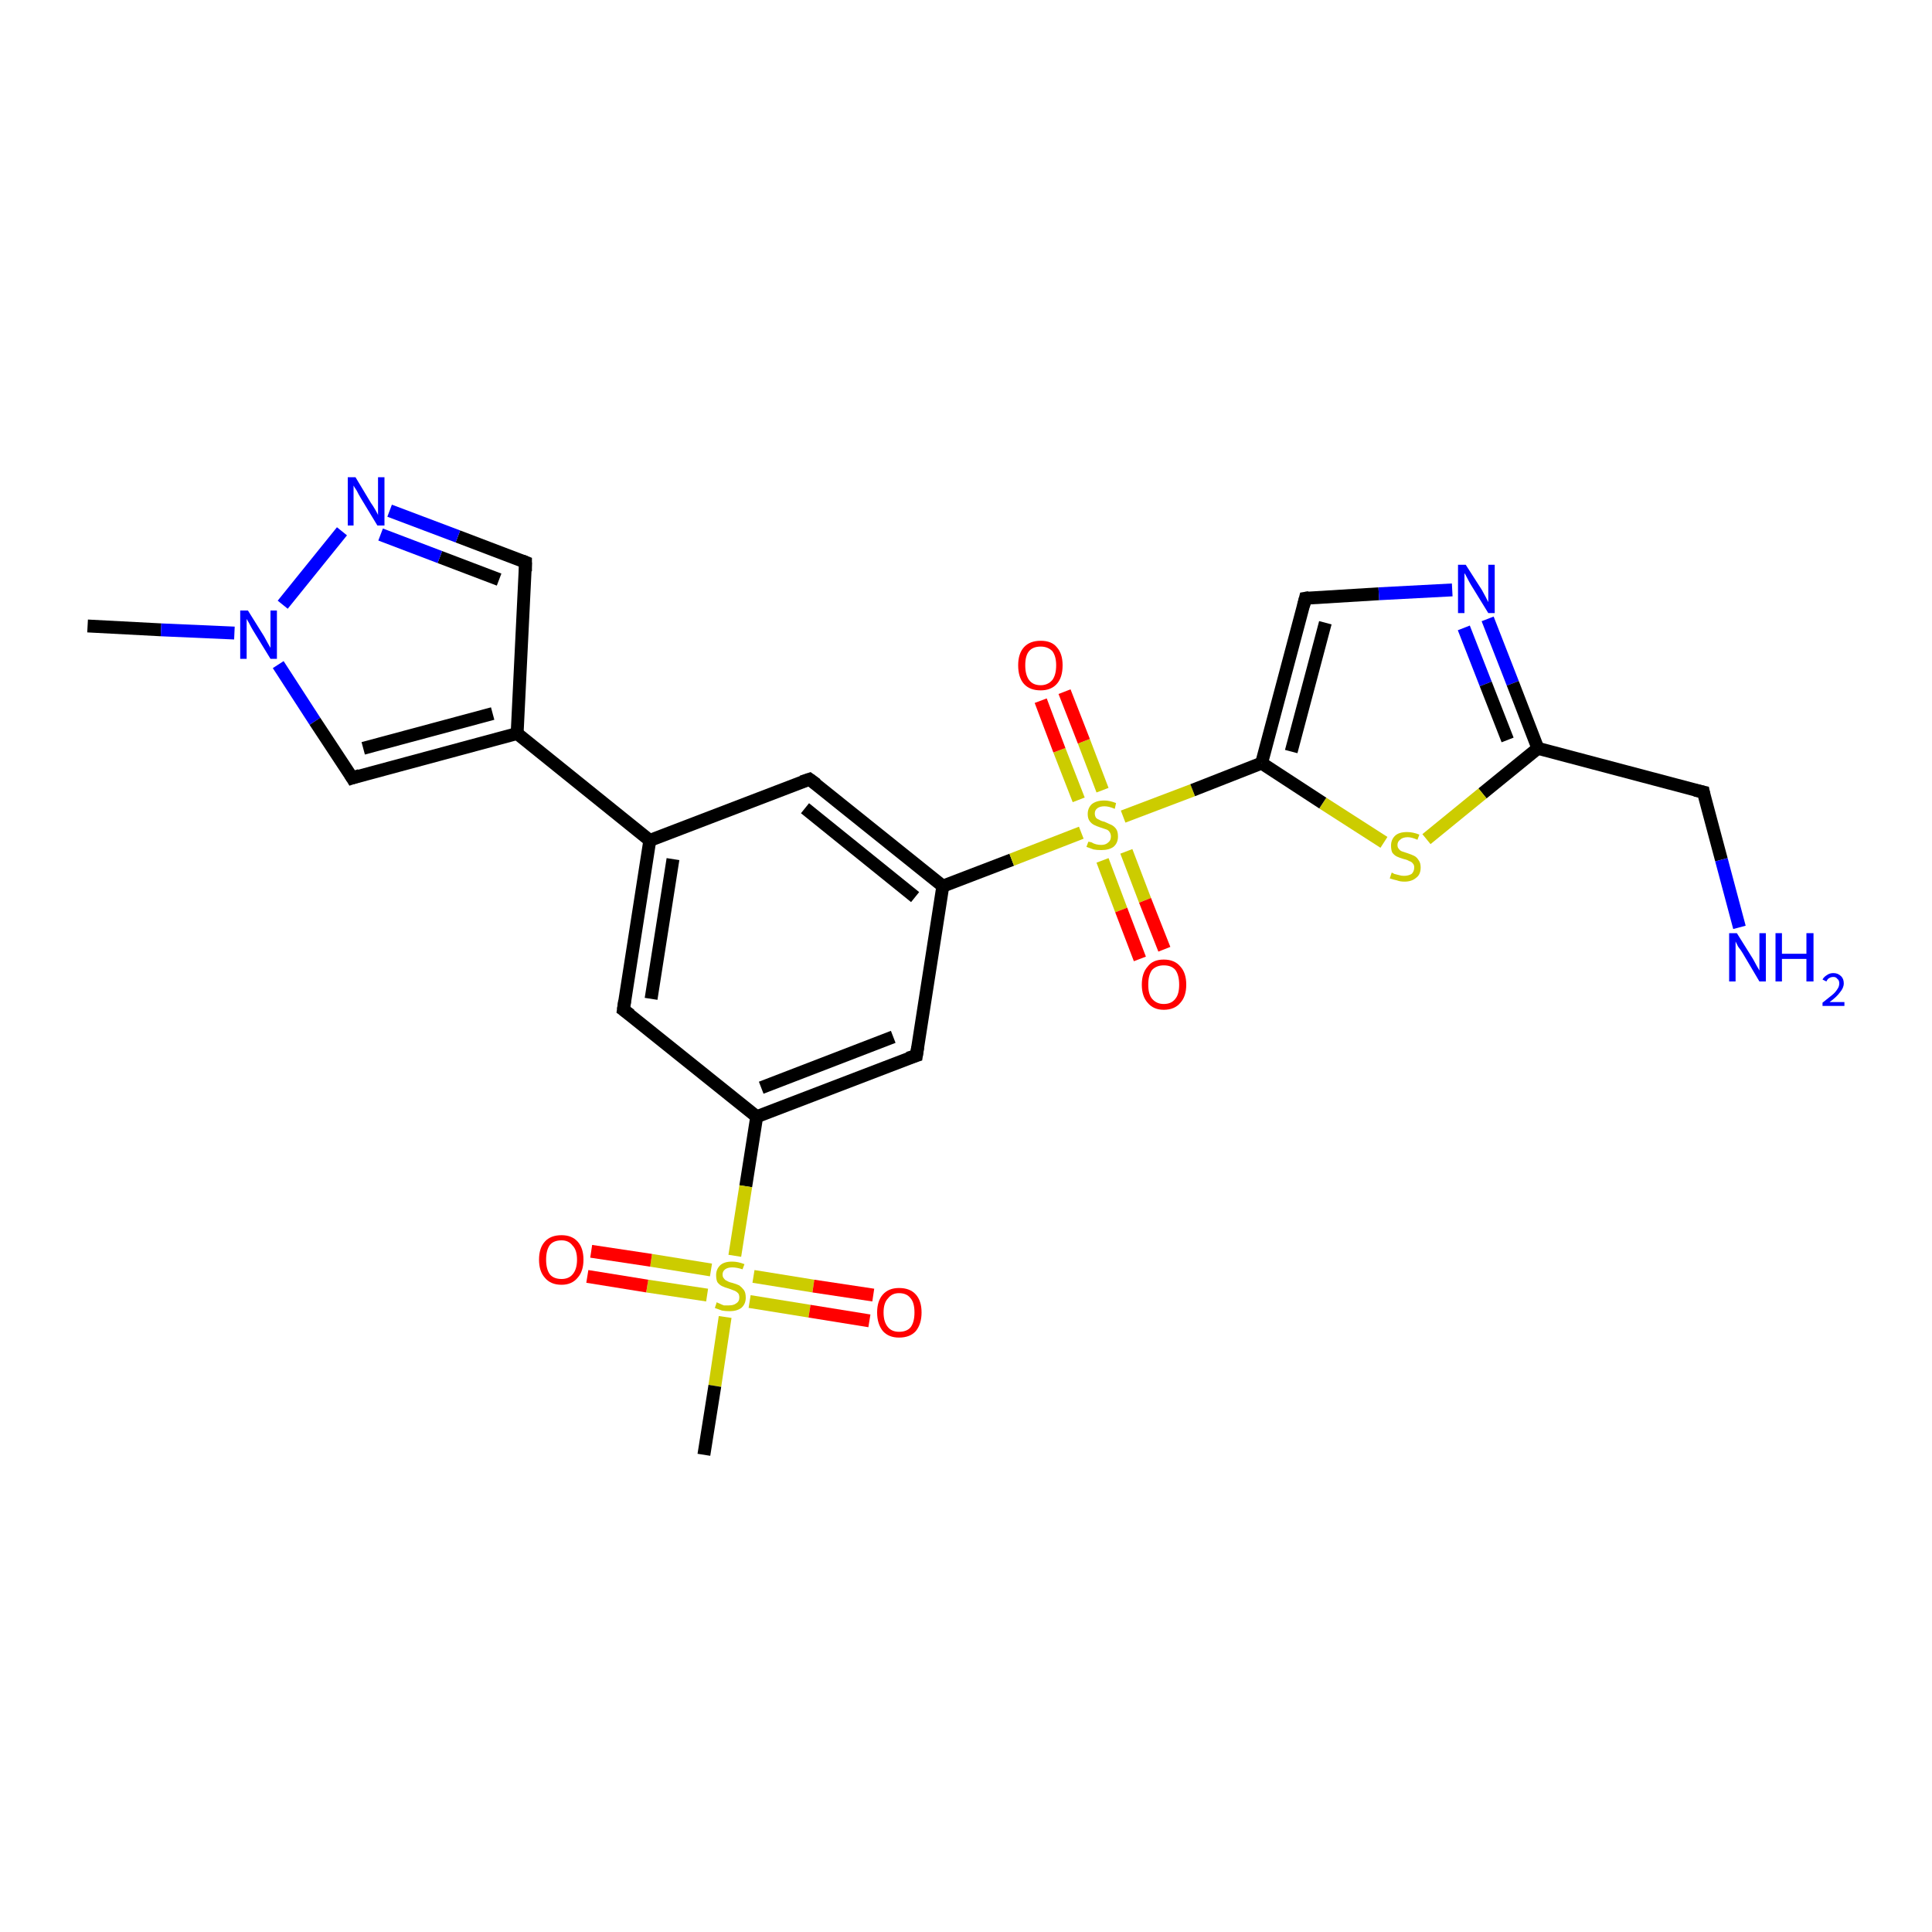 <?xml version='1.0' encoding='iso-8859-1'?>
<svg version='1.1' baseProfile='full'
              xmlns='http://www.w3.org/2000/svg'
                      xmlns:rdkit='http://www.rdkit.org/xml'
                      xmlns:xlink='http://www.w3.org/1999/xlink'
                  xml:space='preserve'
width='300px' height='300px' viewBox='0 0 300 300'>
<!-- END OF HEADER -->
<rect style='opacity:1.0;fill:#FFFFFF;stroke:none' width='300.0' height='300.0' x='0.0' y='0.0'> </rect>
<path class='bond-0 atom-0 atom-1' d='M 13.6,97.2 L 25.0,97.8' style='fill:none;fill-rule:evenodd;stroke:#000000;stroke-width:2.0px;stroke-linecap:butt;stroke-linejoin:miter;stroke-opacity:1' />
<path class='bond-0 atom-0 atom-1' d='M 25.0,97.8 L 36.4,98.3' style='fill:none;fill-rule:evenodd;stroke:#0000FF;stroke-width:2.0px;stroke-linecap:butt;stroke-linejoin:miter;stroke-opacity:1' />
<path class='bond-1 atom-1 atom-2' d='M 43.2,103.2 L 48.9,112.0' style='fill:none;fill-rule:evenodd;stroke:#0000FF;stroke-width:2.0px;stroke-linecap:butt;stroke-linejoin:miter;stroke-opacity:1' />
<path class='bond-1 atom-1 atom-2' d='M 48.9,112.0 L 54.7,120.8' style='fill:none;fill-rule:evenodd;stroke:#000000;stroke-width:2.0px;stroke-linecap:butt;stroke-linejoin:miter;stroke-opacity:1' />
<path class='bond-2 atom-2 atom-3' d='M 54.7,120.8 L 80.3,113.9' style='fill:none;fill-rule:evenodd;stroke:#000000;stroke-width:2.0px;stroke-linecap:butt;stroke-linejoin:miter;stroke-opacity:1' />
<path class='bond-2 atom-2 atom-3' d='M 56.4,116.2 L 76.5,110.8' style='fill:none;fill-rule:evenodd;stroke:#000000;stroke-width:2.0px;stroke-linecap:butt;stroke-linejoin:miter;stroke-opacity:1' />
<path class='bond-3 atom-3 atom-4' d='M 80.3,113.9 L 81.6,87.3' style='fill:none;fill-rule:evenodd;stroke:#000000;stroke-width:2.0px;stroke-linecap:butt;stroke-linejoin:miter;stroke-opacity:1' />
<path class='bond-4 atom-4 atom-5' d='M 81.6,87.3 L 71.1,83.3' style='fill:none;fill-rule:evenodd;stroke:#000000;stroke-width:2.0px;stroke-linecap:butt;stroke-linejoin:miter;stroke-opacity:1' />
<path class='bond-4 atom-4 atom-5' d='M 71.1,83.3 L 60.5,79.3' style='fill:none;fill-rule:evenodd;stroke:#0000FF;stroke-width:2.0px;stroke-linecap:butt;stroke-linejoin:miter;stroke-opacity:1' />
<path class='bond-4 atom-4 atom-5' d='M 77.5,90.0 L 68.3,86.5' style='fill:none;fill-rule:evenodd;stroke:#000000;stroke-width:2.0px;stroke-linecap:butt;stroke-linejoin:miter;stroke-opacity:1' />
<path class='bond-4 atom-4 atom-5' d='M 68.3,86.5 L 59.1,83.0' style='fill:none;fill-rule:evenodd;stroke:#0000FF;stroke-width:2.0px;stroke-linecap:butt;stroke-linejoin:miter;stroke-opacity:1' />
<path class='bond-5 atom-3 atom-6' d='M 80.3,113.9 L 100.9,130.5' style='fill:none;fill-rule:evenodd;stroke:#000000;stroke-width:2.0px;stroke-linecap:butt;stroke-linejoin:miter;stroke-opacity:1' />
<path class='bond-6 atom-6 atom-7' d='M 100.9,130.5 L 96.8,156.8' style='fill:none;fill-rule:evenodd;stroke:#000000;stroke-width:2.0px;stroke-linecap:butt;stroke-linejoin:miter;stroke-opacity:1' />
<path class='bond-6 atom-6 atom-7' d='M 104.5,133.4 L 101.1,155.1' style='fill:none;fill-rule:evenodd;stroke:#000000;stroke-width:2.0px;stroke-linecap:butt;stroke-linejoin:miter;stroke-opacity:1' />
<path class='bond-7 atom-7 atom-8' d='M 96.8,156.8 L 117.5,173.4' style='fill:none;fill-rule:evenodd;stroke:#000000;stroke-width:2.0px;stroke-linecap:butt;stroke-linejoin:miter;stroke-opacity:1' />
<path class='bond-8 atom-8 atom-9' d='M 117.5,173.4 L 142.3,163.9' style='fill:none;fill-rule:evenodd;stroke:#000000;stroke-width:2.0px;stroke-linecap:butt;stroke-linejoin:miter;stroke-opacity:1' />
<path class='bond-8 atom-8 atom-9' d='M 118.2,168.9 L 138.7,161.0' style='fill:none;fill-rule:evenodd;stroke:#000000;stroke-width:2.0px;stroke-linecap:butt;stroke-linejoin:miter;stroke-opacity:1' />
<path class='bond-9 atom-9 atom-10' d='M 142.3,163.9 L 146.4,137.6' style='fill:none;fill-rule:evenodd;stroke:#000000;stroke-width:2.0px;stroke-linecap:butt;stroke-linejoin:miter;stroke-opacity:1' />
<path class='bond-10 atom-10 atom-11' d='M 146.4,137.6 L 125.7,121.0' style='fill:none;fill-rule:evenodd;stroke:#000000;stroke-width:2.0px;stroke-linecap:butt;stroke-linejoin:miter;stroke-opacity:1' />
<path class='bond-10 atom-10 atom-11' d='M 142.1,139.3 L 125.0,125.5' style='fill:none;fill-rule:evenodd;stroke:#000000;stroke-width:2.0px;stroke-linecap:butt;stroke-linejoin:miter;stroke-opacity:1' />
<path class='bond-11 atom-10 atom-12' d='M 146.4,137.6 L 157.1,133.5' style='fill:none;fill-rule:evenodd;stroke:#000000;stroke-width:2.0px;stroke-linecap:butt;stroke-linejoin:miter;stroke-opacity:1' />
<path class='bond-11 atom-10 atom-12' d='M 157.1,133.5 L 167.9,129.3' style='fill:none;fill-rule:evenodd;stroke:#CCCC00;stroke-width:2.0px;stroke-linecap:butt;stroke-linejoin:miter;stroke-opacity:1' />
<path class='bond-12 atom-12 atom-13' d='M 171.2,133.6 L 174.1,141.3' style='fill:none;fill-rule:evenodd;stroke:#CCCC00;stroke-width:2.0px;stroke-linecap:butt;stroke-linejoin:miter;stroke-opacity:1' />
<path class='bond-12 atom-12 atom-13' d='M 174.1,141.3 L 177.0,148.9' style='fill:none;fill-rule:evenodd;stroke:#FF0000;stroke-width:2.0px;stroke-linecap:butt;stroke-linejoin:miter;stroke-opacity:1' />
<path class='bond-12 atom-12 atom-13' d='M 174.9,132.2 L 177.8,139.8' style='fill:none;fill-rule:evenodd;stroke:#CCCC00;stroke-width:2.0px;stroke-linecap:butt;stroke-linejoin:miter;stroke-opacity:1' />
<path class='bond-12 atom-12 atom-13' d='M 177.8,139.8 L 180.8,147.4' style='fill:none;fill-rule:evenodd;stroke:#FF0000;stroke-width:2.0px;stroke-linecap:butt;stroke-linejoin:miter;stroke-opacity:1' />
<path class='bond-13 atom-12 atom-14' d='M 171.2,122.7 L 168.3,115.1' style='fill:none;fill-rule:evenodd;stroke:#CCCC00;stroke-width:2.0px;stroke-linecap:butt;stroke-linejoin:miter;stroke-opacity:1' />
<path class='bond-13 atom-12 atom-14' d='M 168.3,115.1 L 165.3,107.4' style='fill:none;fill-rule:evenodd;stroke:#FF0000;stroke-width:2.0px;stroke-linecap:butt;stroke-linejoin:miter;stroke-opacity:1' />
<path class='bond-13 atom-12 atom-14' d='M 167.5,124.2 L 164.5,116.5' style='fill:none;fill-rule:evenodd;stroke:#CCCC00;stroke-width:2.0px;stroke-linecap:butt;stroke-linejoin:miter;stroke-opacity:1' />
<path class='bond-13 atom-12 atom-14' d='M 164.5,116.5 L 161.6,108.8' style='fill:none;fill-rule:evenodd;stroke:#FF0000;stroke-width:2.0px;stroke-linecap:butt;stroke-linejoin:miter;stroke-opacity:1' />
<path class='bond-14 atom-12 atom-15' d='M 174.4,126.8 L 185.2,122.7' style='fill:none;fill-rule:evenodd;stroke:#CCCC00;stroke-width:2.0px;stroke-linecap:butt;stroke-linejoin:miter;stroke-opacity:1' />
<path class='bond-14 atom-12 atom-15' d='M 185.2,122.7 L 195.9,118.5' style='fill:none;fill-rule:evenodd;stroke:#000000;stroke-width:2.0px;stroke-linecap:butt;stroke-linejoin:miter;stroke-opacity:1' />
<path class='bond-15 atom-15 atom-16' d='M 195.9,118.5 L 202.7,92.9' style='fill:none;fill-rule:evenodd;stroke:#000000;stroke-width:2.0px;stroke-linecap:butt;stroke-linejoin:miter;stroke-opacity:1' />
<path class='bond-15 atom-15 atom-16' d='M 200.5,116.7 L 205.8,96.7' style='fill:none;fill-rule:evenodd;stroke:#000000;stroke-width:2.0px;stroke-linecap:butt;stroke-linejoin:miter;stroke-opacity:1' />
<path class='bond-16 atom-16 atom-17' d='M 202.7,92.9 L 214.1,92.2' style='fill:none;fill-rule:evenodd;stroke:#000000;stroke-width:2.0px;stroke-linecap:butt;stroke-linejoin:miter;stroke-opacity:1' />
<path class='bond-16 atom-16 atom-17' d='M 214.1,92.2 L 225.5,91.6' style='fill:none;fill-rule:evenodd;stroke:#0000FF;stroke-width:2.0px;stroke-linecap:butt;stroke-linejoin:miter;stroke-opacity:1' />
<path class='bond-17 atom-17 atom-18' d='M 231.0,96.1 L 234.9,106.1' style='fill:none;fill-rule:evenodd;stroke:#0000FF;stroke-width:2.0px;stroke-linecap:butt;stroke-linejoin:miter;stroke-opacity:1' />
<path class='bond-17 atom-17 atom-18' d='M 234.9,106.1 L 238.8,116.2' style='fill:none;fill-rule:evenodd;stroke:#000000;stroke-width:2.0px;stroke-linecap:butt;stroke-linejoin:miter;stroke-opacity:1' />
<path class='bond-17 atom-17 atom-18' d='M 227.3,97.5 L 230.7,106.2' style='fill:none;fill-rule:evenodd;stroke:#0000FF;stroke-width:2.0px;stroke-linecap:butt;stroke-linejoin:miter;stroke-opacity:1' />
<path class='bond-17 atom-17 atom-18' d='M 230.7,106.2 L 234.1,114.9' style='fill:none;fill-rule:evenodd;stroke:#000000;stroke-width:2.0px;stroke-linecap:butt;stroke-linejoin:miter;stroke-opacity:1' />
<path class='bond-18 atom-18 atom-19' d='M 238.8,116.2 L 264.5,123.0' style='fill:none;fill-rule:evenodd;stroke:#000000;stroke-width:2.0px;stroke-linecap:butt;stroke-linejoin:miter;stroke-opacity:1' />
<path class='bond-19 atom-19 atom-20' d='M 264.5,123.0 L 267.3,133.5' style='fill:none;fill-rule:evenodd;stroke:#000000;stroke-width:2.0px;stroke-linecap:butt;stroke-linejoin:miter;stroke-opacity:1' />
<path class='bond-19 atom-19 atom-20' d='M 267.3,133.5 L 270.1,144.0' style='fill:none;fill-rule:evenodd;stroke:#0000FF;stroke-width:2.0px;stroke-linecap:butt;stroke-linejoin:miter;stroke-opacity:1' />
<path class='bond-20 atom-18 atom-21' d='M 238.8,116.2 L 230.2,123.2' style='fill:none;fill-rule:evenodd;stroke:#000000;stroke-width:2.0px;stroke-linecap:butt;stroke-linejoin:miter;stroke-opacity:1' />
<path class='bond-20 atom-18 atom-21' d='M 230.2,123.2 L 221.5,130.3' style='fill:none;fill-rule:evenodd;stroke:#CCCC00;stroke-width:2.0px;stroke-linecap:butt;stroke-linejoin:miter;stroke-opacity:1' />
<path class='bond-21 atom-8 atom-22' d='M 117.5,173.4 L 115.8,184.2' style='fill:none;fill-rule:evenodd;stroke:#000000;stroke-width:2.0px;stroke-linecap:butt;stroke-linejoin:miter;stroke-opacity:1' />
<path class='bond-21 atom-8 atom-22' d='M 115.8,184.2 L 114.1,195.0' style='fill:none;fill-rule:evenodd;stroke:#CCCC00;stroke-width:2.0px;stroke-linecap:butt;stroke-linejoin:miter;stroke-opacity:1' />
<path class='bond-22 atom-22 atom-23' d='M 112.6,204.5 L 111.0,215.2' style='fill:none;fill-rule:evenodd;stroke:#CCCC00;stroke-width:2.0px;stroke-linecap:butt;stroke-linejoin:miter;stroke-opacity:1' />
<path class='bond-22 atom-22 atom-23' d='M 111.0,215.2 L 109.3,225.9' style='fill:none;fill-rule:evenodd;stroke:#000000;stroke-width:2.0px;stroke-linecap:butt;stroke-linejoin:miter;stroke-opacity:1' />
<path class='bond-23 atom-22 atom-24' d='M 116.4,202.1 L 125.7,203.6' style='fill:none;fill-rule:evenodd;stroke:#CCCC00;stroke-width:2.0px;stroke-linecap:butt;stroke-linejoin:miter;stroke-opacity:1' />
<path class='bond-23 atom-22 atom-24' d='M 125.7,203.6 L 135.0,205.1' style='fill:none;fill-rule:evenodd;stroke:#FF0000;stroke-width:2.0px;stroke-linecap:butt;stroke-linejoin:miter;stroke-opacity:1' />
<path class='bond-23 atom-22 atom-24' d='M 117.0,198.2 L 126.3,199.7' style='fill:none;fill-rule:evenodd;stroke:#CCCC00;stroke-width:2.0px;stroke-linecap:butt;stroke-linejoin:miter;stroke-opacity:1' />
<path class='bond-23 atom-22 atom-24' d='M 126.3,199.7 L 135.6,201.1' style='fill:none;fill-rule:evenodd;stroke:#FF0000;stroke-width:2.0px;stroke-linecap:butt;stroke-linejoin:miter;stroke-opacity:1' />
<path class='bond-24 atom-22 atom-25' d='M 110.4,197.2 L 101.1,195.7' style='fill:none;fill-rule:evenodd;stroke:#CCCC00;stroke-width:2.0px;stroke-linecap:butt;stroke-linejoin:miter;stroke-opacity:1' />
<path class='bond-24 atom-22 atom-25' d='M 101.1,195.7 L 91.8,194.3' style='fill:none;fill-rule:evenodd;stroke:#FF0000;stroke-width:2.0px;stroke-linecap:butt;stroke-linejoin:miter;stroke-opacity:1' />
<path class='bond-24 atom-22 atom-25' d='M 109.8,201.1 L 100.5,199.7' style='fill:none;fill-rule:evenodd;stroke:#CCCC00;stroke-width:2.0px;stroke-linecap:butt;stroke-linejoin:miter;stroke-opacity:1' />
<path class='bond-24 atom-22 atom-25' d='M 100.5,199.7 L 91.2,198.2' style='fill:none;fill-rule:evenodd;stroke:#FF0000;stroke-width:2.0px;stroke-linecap:butt;stroke-linejoin:miter;stroke-opacity:1' />
<path class='bond-25 atom-5 atom-1' d='M 53.1,82.5 L 43.9,93.9' style='fill:none;fill-rule:evenodd;stroke:#0000FF;stroke-width:2.0px;stroke-linecap:butt;stroke-linejoin:miter;stroke-opacity:1' />
<path class='bond-26 atom-11 atom-6' d='M 125.7,121.0 L 100.9,130.5' style='fill:none;fill-rule:evenodd;stroke:#000000;stroke-width:2.0px;stroke-linecap:butt;stroke-linejoin:miter;stroke-opacity:1' />
<path class='bond-27 atom-21 atom-15' d='M 214.9,130.8 L 205.4,124.7' style='fill:none;fill-rule:evenodd;stroke:#CCCC00;stroke-width:2.0px;stroke-linecap:butt;stroke-linejoin:miter;stroke-opacity:1' />
<path class='bond-27 atom-21 atom-15' d='M 205.4,124.7 L 195.9,118.5' style='fill:none;fill-rule:evenodd;stroke:#000000;stroke-width:2.0px;stroke-linecap:butt;stroke-linejoin:miter;stroke-opacity:1' />
<path d='M 54.4,120.3 L 54.7,120.8 L 55.9,120.4' style='fill:none;stroke:#000000;stroke-width:2.0px;stroke-linecap:butt;stroke-linejoin:miter;stroke-opacity:1;' />
<path d='M 81.6,88.7 L 81.6,87.3 L 81.1,87.1' style='fill:none;stroke:#000000;stroke-width:2.0px;stroke-linecap:butt;stroke-linejoin:miter;stroke-opacity:1;' />
<path d='M 97.0,155.4 L 96.8,156.8 L 97.9,157.6' style='fill:none;stroke:#000000;stroke-width:2.0px;stroke-linecap:butt;stroke-linejoin:miter;stroke-opacity:1;' />
<path d='M 141.0,164.3 L 142.3,163.9 L 142.5,162.6' style='fill:none;stroke:#000000;stroke-width:2.0px;stroke-linecap:butt;stroke-linejoin:miter;stroke-opacity:1;' />
<path d='M 126.8,121.8 L 125.7,121.0 L 124.5,121.4' style='fill:none;stroke:#000000;stroke-width:2.0px;stroke-linecap:butt;stroke-linejoin:miter;stroke-opacity:1;' />
<path d='M 202.4,94.1 L 202.7,92.9 L 203.3,92.8' style='fill:none;stroke:#000000;stroke-width:2.0px;stroke-linecap:butt;stroke-linejoin:miter;stroke-opacity:1;' />
<path d='M 263.2,122.7 L 264.5,123.0 L 264.6,123.5' style='fill:none;stroke:#000000;stroke-width:2.0px;stroke-linecap:butt;stroke-linejoin:miter;stroke-opacity:1;' />
<path class='atom-1' d='M 38.5 94.8
L 41.0 98.8
Q 41.2 99.2, 41.6 99.9
Q 42.0 100.6, 42.0 100.6
L 42.0 94.8
L 43.0 94.8
L 43.0 102.3
L 42.0 102.3
L 39.3 97.9
Q 39.0 97.4, 38.7 96.8
Q 38.4 96.3, 38.3 96.1
L 38.3 102.3
L 37.3 102.3
L 37.3 94.8
L 38.5 94.8
' fill='#0000FF'/>
<path class='atom-5' d='M 55.2 74.1
L 57.6 78.1
Q 57.9 78.5, 58.3 79.2
Q 58.7 79.9, 58.7 80.0
L 58.7 74.1
L 59.7 74.1
L 59.7 81.6
L 58.6 81.6
L 56.0 77.3
Q 55.7 76.8, 55.4 76.2
Q 55.0 75.6, 54.9 75.4
L 54.9 81.6
L 54.0 81.6
L 54.0 74.1
L 55.2 74.1
' fill='#0000FF'/>
<path class='atom-12' d='M 169.0 130.7
Q 169.1 130.7, 169.5 130.8
Q 169.8 131.0, 170.2 131.1
Q 170.6 131.2, 171.0 131.2
Q 171.7 131.2, 172.1 130.8
Q 172.5 130.5, 172.5 129.9
Q 172.5 129.5, 172.3 129.2
Q 172.1 128.9, 171.8 128.8
Q 171.5 128.7, 170.9 128.5
Q 170.3 128.3, 169.9 128.1
Q 169.5 127.9, 169.2 127.5
Q 168.9 127.1, 168.9 126.4
Q 168.9 125.5, 169.5 124.9
Q 170.2 124.3, 171.5 124.3
Q 172.3 124.3, 173.3 124.7
L 173.1 125.6
Q 172.2 125.2, 171.5 125.2
Q 170.8 125.2, 170.4 125.5
Q 170.0 125.8, 170.0 126.3
Q 170.0 126.7, 170.2 127.0
Q 170.4 127.2, 170.7 127.3
Q 171.0 127.5, 171.5 127.6
Q 172.2 127.9, 172.6 128.1
Q 173.0 128.3, 173.3 128.7
Q 173.6 129.1, 173.6 129.9
Q 173.6 130.9, 172.9 131.5
Q 172.2 132.0, 171.0 132.0
Q 170.3 132.0, 169.8 131.9
Q 169.3 131.7, 168.7 131.5
L 169.0 130.7
' fill='#CCCC00'/>
<path class='atom-13' d='M 177.3 152.9
Q 177.3 151.1, 178.2 150.1
Q 179.0 149.0, 180.7 149.0
Q 182.4 149.0, 183.3 150.1
Q 184.2 151.1, 184.2 152.9
Q 184.2 154.7, 183.3 155.7
Q 182.4 156.8, 180.7 156.8
Q 179.1 156.8, 178.2 155.7
Q 177.3 154.7, 177.3 152.9
M 180.7 155.9
Q 181.9 155.9, 182.5 155.1
Q 183.1 154.4, 183.1 152.9
Q 183.1 151.4, 182.5 150.6
Q 181.9 149.9, 180.7 149.9
Q 179.6 149.9, 178.9 150.6
Q 178.3 151.4, 178.3 152.9
Q 178.3 154.4, 178.9 155.1
Q 179.6 155.9, 180.7 155.9
' fill='#FF0000'/>
<path class='atom-14' d='M 158.1 103.3
Q 158.1 101.5, 159.0 100.5
Q 159.9 99.5, 161.6 99.5
Q 163.3 99.5, 164.1 100.5
Q 165.0 101.5, 165.0 103.3
Q 165.0 105.2, 164.1 106.2
Q 163.2 107.2, 161.6 107.2
Q 159.9 107.2, 159.0 106.2
Q 158.1 105.2, 158.1 103.3
M 161.6 106.4
Q 162.7 106.4, 163.4 105.6
Q 164.0 104.8, 164.0 103.3
Q 164.0 101.9, 163.4 101.1
Q 162.7 100.4, 161.6 100.4
Q 160.4 100.4, 159.8 101.1
Q 159.2 101.8, 159.2 103.3
Q 159.2 104.8, 159.8 105.6
Q 160.4 106.4, 161.6 106.4
' fill='#FF0000'/>
<path class='atom-17' d='M 227.6 87.7
L 230.1 91.6
Q 230.3 92.0, 230.7 92.7
Q 231.1 93.5, 231.1 93.5
L 231.1 87.7
L 232.1 87.7
L 232.1 95.2
L 231.1 95.2
L 228.4 90.8
Q 228.1 90.3, 227.8 89.7
Q 227.5 89.1, 227.4 89.0
L 227.4 95.2
L 226.4 95.2
L 226.4 87.7
L 227.6 87.7
' fill='#0000FF'/>
<path class='atom-20' d='M 269.7 144.9
L 272.2 148.9
Q 272.4 149.3, 272.8 150.0
Q 273.2 150.7, 273.2 150.7
L 273.2 144.9
L 274.2 144.9
L 274.2 152.4
L 273.2 152.4
L 270.6 148.0
Q 270.3 147.5, 269.9 147.0
Q 269.6 146.4, 269.5 146.2
L 269.5 152.4
L 268.5 152.4
L 268.5 144.9
L 269.7 144.9
' fill='#0000FF'/>
<path class='atom-20' d='M 275.7 144.9
L 276.7 144.9
L 276.7 148.1
L 280.5 148.1
L 280.5 144.9
L 281.6 144.9
L 281.6 152.4
L 280.5 152.4
L 280.5 148.9
L 276.7 148.9
L 276.7 152.4
L 275.7 152.4
L 275.7 144.9
' fill='#0000FF'/>
<path class='atom-20' d='M 283.0 152.1
Q 283.2 151.7, 283.7 151.4
Q 284.1 151.1, 284.7 151.1
Q 285.4 151.1, 285.9 151.6
Q 286.3 152.0, 286.3 152.7
Q 286.3 153.4, 285.7 154.1
Q 285.2 154.8, 284.1 155.6
L 286.4 155.6
L 286.4 156.2
L 283.0 156.2
L 283.0 155.7
Q 283.9 155.0, 284.5 154.5
Q 285.0 154.1, 285.3 153.6
Q 285.6 153.2, 285.6 152.7
Q 285.6 152.2, 285.3 152.0
Q 285.1 151.7, 284.7 151.7
Q 284.3 151.7, 284.0 151.9
Q 283.8 152.0, 283.6 152.4
L 283.0 152.1
' fill='#0000FF'/>
<path class='atom-21' d='M 216.1 135.5
Q 216.2 135.5, 216.5 135.7
Q 216.9 135.8, 217.3 135.9
Q 217.6 136.0, 218.0 136.0
Q 218.7 136.0, 219.2 135.7
Q 219.6 135.3, 219.6 134.7
Q 219.6 134.3, 219.4 134.1
Q 219.2 133.8, 218.8 133.7
Q 218.5 133.5, 218.0 133.4
Q 217.3 133.2, 216.9 133.0
Q 216.5 132.8, 216.2 132.4
Q 216.0 132.0, 216.0 131.3
Q 216.0 130.4, 216.6 129.8
Q 217.2 129.2, 218.5 129.2
Q 219.4 129.2, 220.4 129.6
L 220.1 130.4
Q 219.2 130.0, 218.6 130.0
Q 217.8 130.0, 217.4 130.4
Q 217.0 130.7, 217.0 131.2
Q 217.0 131.6, 217.2 131.8
Q 217.4 132.1, 217.7 132.2
Q 218.0 132.3, 218.6 132.5
Q 219.2 132.7, 219.6 132.9
Q 220.0 133.1, 220.3 133.6
Q 220.6 134.0, 220.6 134.7
Q 220.6 135.8, 219.9 136.3
Q 219.2 136.9, 218.1 136.9
Q 217.4 136.9, 216.9 136.7
Q 216.4 136.6, 215.8 136.4
L 216.1 135.5
' fill='#CCCC00'/>
<path class='atom-22' d='M 111.3 202.2
Q 111.4 202.3, 111.7 202.4
Q 112.1 202.6, 112.4 202.7
Q 112.8 202.7, 113.2 202.7
Q 113.9 202.7, 114.3 202.4
Q 114.8 202.1, 114.8 201.5
Q 114.8 201.0, 114.6 200.8
Q 114.3 200.5, 114.0 200.4
Q 113.7 200.3, 113.2 200.1
Q 112.5 199.9, 112.1 199.7
Q 111.7 199.5, 111.4 199.1
Q 111.2 198.7, 111.2 198.0
Q 111.2 197.1, 111.8 196.5
Q 112.4 195.9, 113.7 195.9
Q 114.6 195.9, 115.6 196.3
L 115.3 197.1
Q 114.4 196.8, 113.7 196.8
Q 113.0 196.8, 112.6 197.1
Q 112.2 197.4, 112.2 197.9
Q 112.2 198.3, 112.4 198.5
Q 112.6 198.8, 112.9 198.9
Q 113.2 199.1, 113.7 199.2
Q 114.4 199.4, 114.8 199.6
Q 115.2 199.9, 115.5 200.3
Q 115.8 200.7, 115.8 201.5
Q 115.8 202.5, 115.1 203.1
Q 114.4 203.6, 113.3 203.6
Q 112.6 203.6, 112.1 203.5
Q 111.6 203.3, 111.0 203.1
L 111.3 202.2
' fill='#CCCC00'/>
<path class='atom-24' d='M 136.2 203.8
Q 136.2 202.0, 137.1 201.0
Q 138.0 200.0, 139.6 200.0
Q 141.3 200.0, 142.2 201.0
Q 143.1 202.0, 143.1 203.8
Q 143.1 205.6, 142.2 206.7
Q 141.3 207.7, 139.6 207.7
Q 138.0 207.7, 137.1 206.7
Q 136.2 205.6, 136.2 203.8
M 139.6 206.8
Q 140.8 206.8, 141.4 206.1
Q 142.0 205.3, 142.0 203.8
Q 142.0 202.3, 141.4 201.6
Q 140.8 200.8, 139.6 200.8
Q 138.5 200.8, 137.9 201.6
Q 137.2 202.3, 137.2 203.8
Q 137.2 205.3, 137.9 206.1
Q 138.5 206.8, 139.6 206.8
' fill='#FF0000'/>
<path class='atom-25' d='M 83.7 195.6
Q 83.7 193.8, 84.6 192.8
Q 85.5 191.8, 87.2 191.8
Q 88.8 191.8, 89.7 192.8
Q 90.6 193.8, 90.6 195.6
Q 90.6 197.4, 89.7 198.4
Q 88.8 199.5, 87.2 199.5
Q 85.5 199.5, 84.6 198.4
Q 83.7 197.4, 83.7 195.6
M 87.2 198.6
Q 88.3 198.6, 88.9 197.9
Q 89.6 197.1, 89.6 195.6
Q 89.6 194.1, 88.9 193.4
Q 88.3 192.6, 87.2 192.6
Q 86.0 192.6, 85.4 193.3
Q 84.8 194.1, 84.8 195.6
Q 84.8 197.1, 85.4 197.9
Q 86.0 198.6, 87.2 198.6
' fill='#FF0000'/>
</svg>
